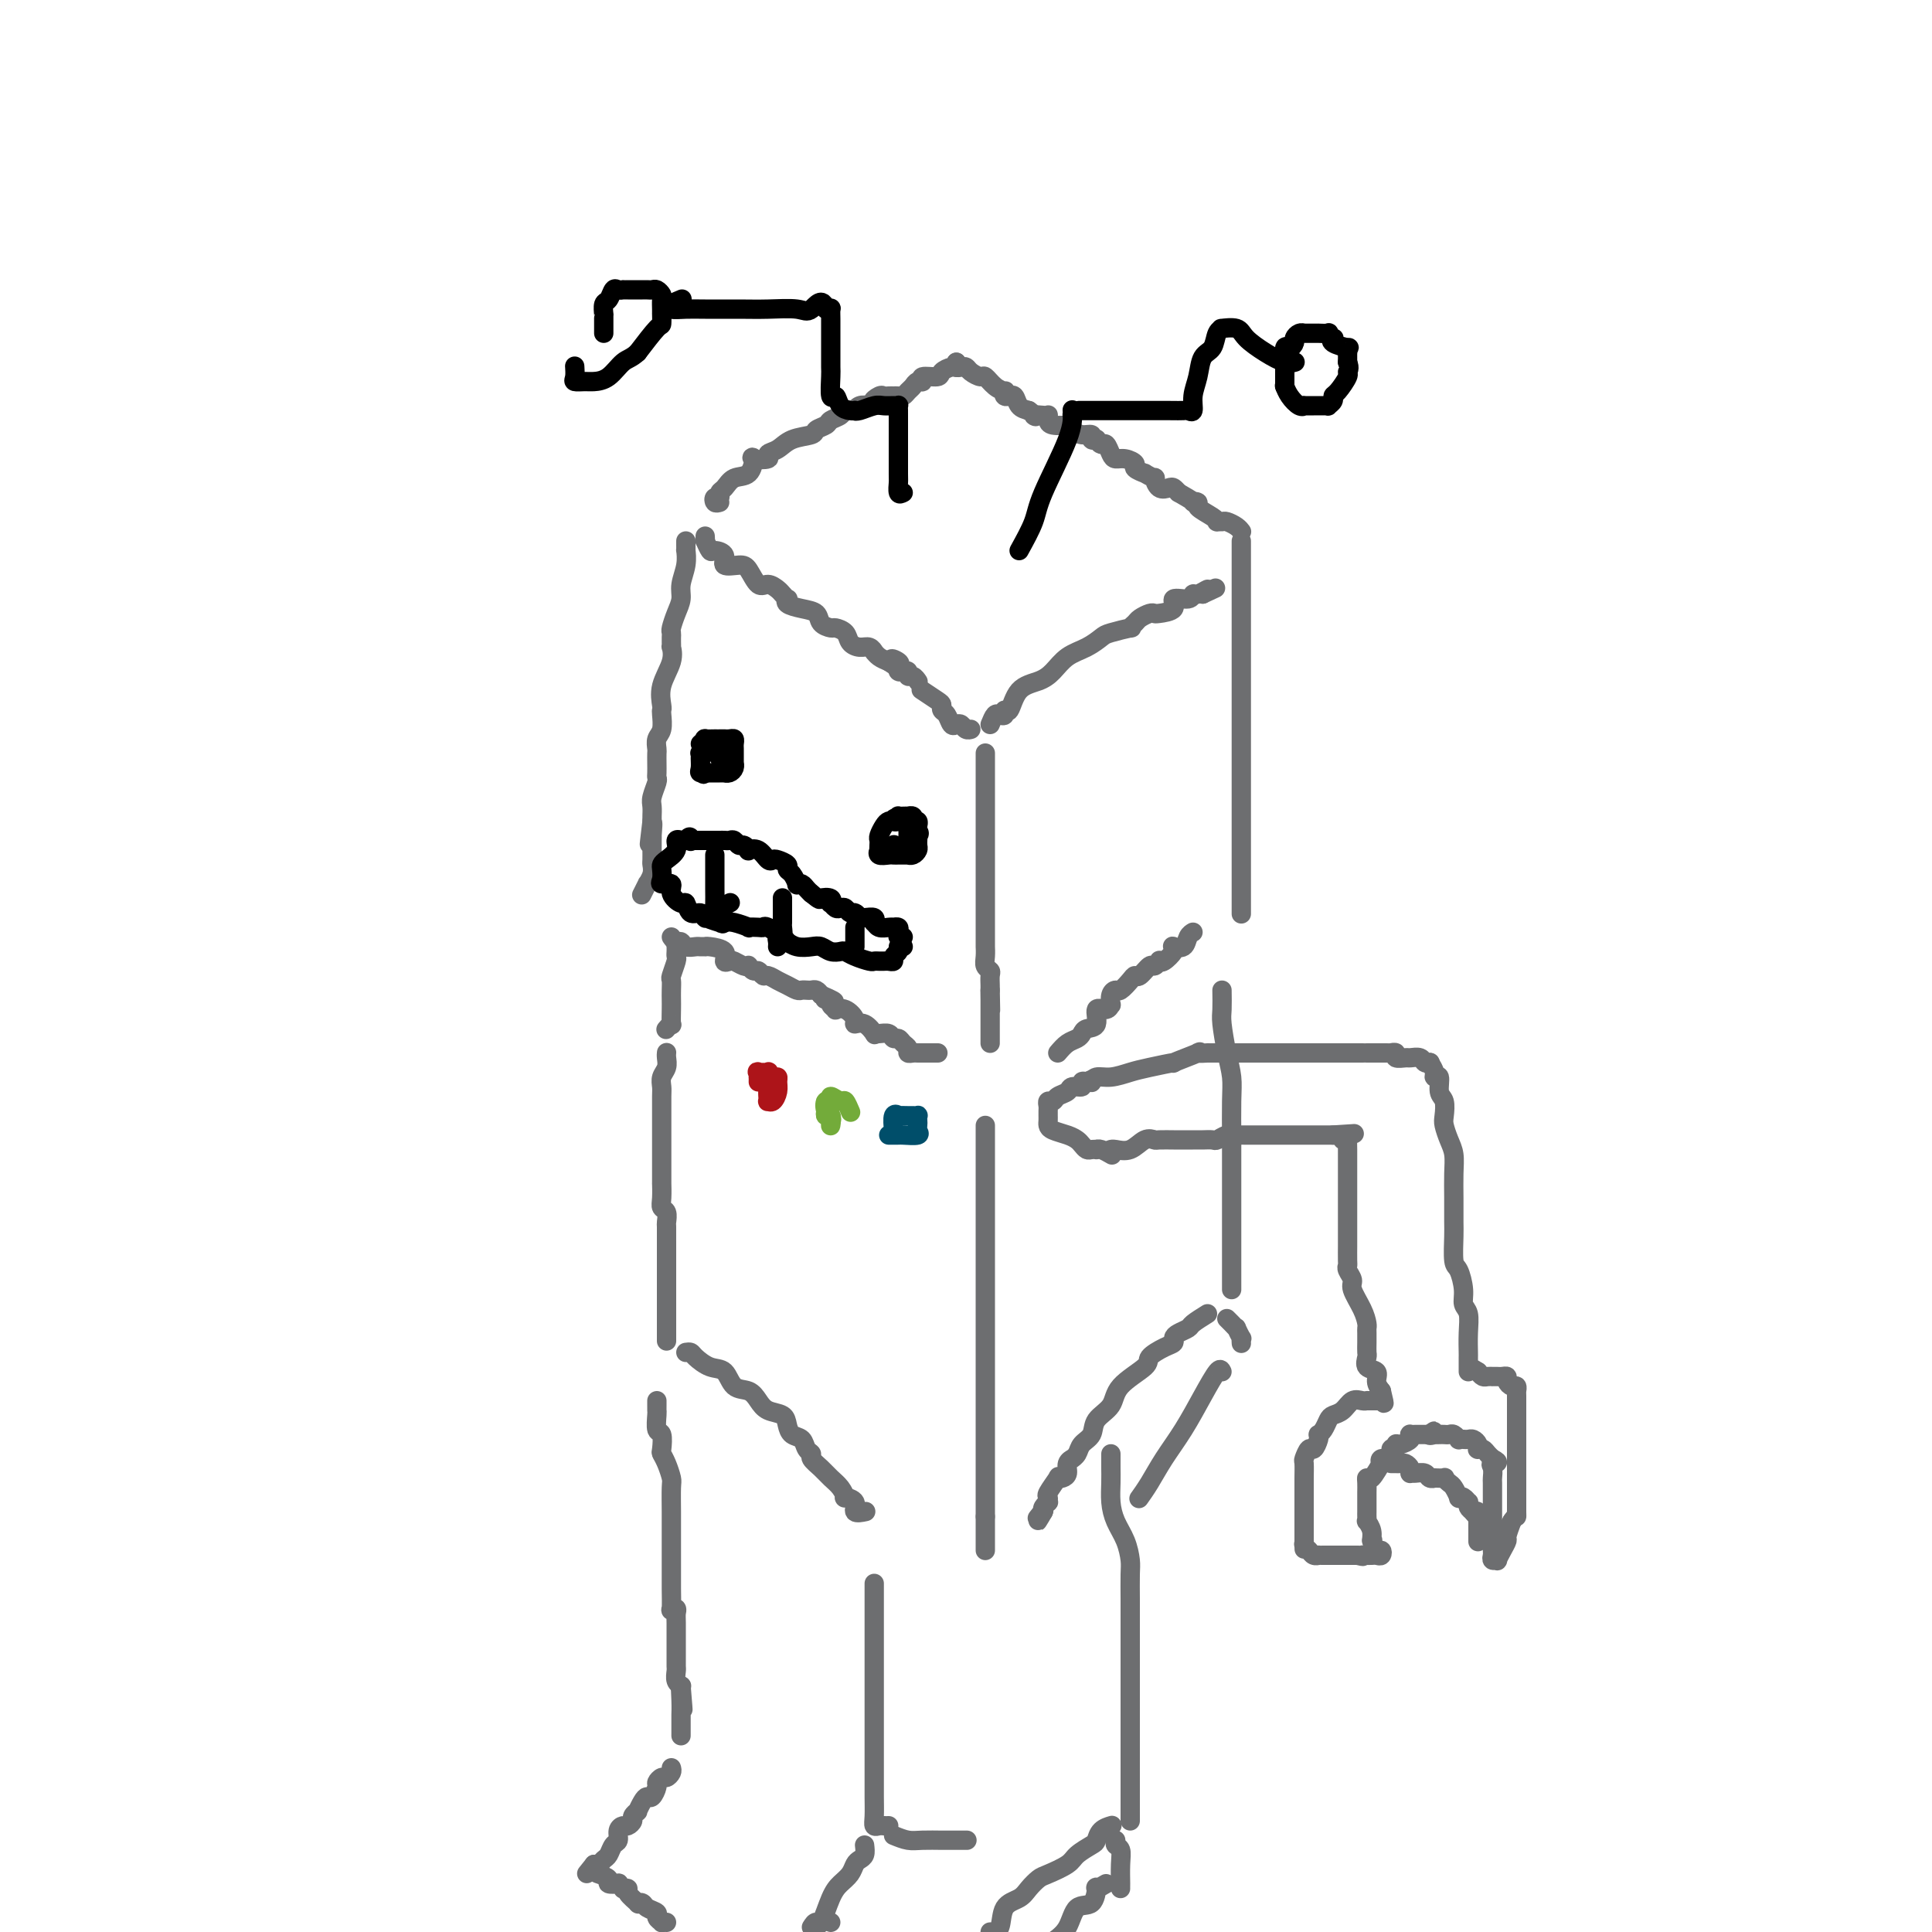<svg viewBox='0 0 400 400' version='1.1' xmlns='http://www.w3.org/2000/svg' xmlns:xlink='http://www.w3.org/1999/xlink'><g fill='none' stroke='#6D6E70' stroke-width='4' stroke-linecap='round' stroke-linejoin='round'><path d='M149,104c-0.391,0.120 -0.782,0.241 -1,0c-0.218,-0.241 -0.264,-0.842 0,-1c0.264,-0.158 0.837,0.129 1,0c0.163,-0.129 -0.085,-0.673 0,-1c0.085,-0.327 0.503,-0.438 1,-1c0.497,-0.562 1.073,-1.575 2,-2c0.927,-0.425 2.205,-0.261 3,-1c0.795,-0.739 1.108,-2.382 1,-3c-0.108,-0.618 -0.638,-0.211 0,0c0.638,0.211 2.445,0.225 3,0c0.555,-0.225 -0.140,-0.690 0,-1c0.140,-0.310 1.116,-0.464 2,-1c0.884,-0.536 1.675,-1.453 3,-2c1.325,-0.547 3.185,-0.724 4,-1c0.815,-0.276 0.584,-0.652 1,-1c0.416,-0.348 1.478,-0.668 2,-1c0.522,-0.332 0.503,-0.676 1,-1c0.497,-0.324 1.508,-0.626 2,-1c0.492,-0.374 0.463,-0.818 1,-1c0.537,-0.182 1.639,-0.100 2,0c0.361,0.100 -0.018,0.219 0,0c0.018,-0.219 0.434,-0.777 1,-1c0.566,-0.223 1.283,-0.112 2,0'/><path d='M180,84c3.892,-1.868 1.621,-1.036 1,-1c-0.621,0.036 0.407,-0.722 1,-1c0.593,-0.278 0.750,-0.075 1,0c0.250,0.075 0.592,0.021 1,0c0.408,-0.021 0.883,-0.009 1,0c0.117,0.009 -0.123,0.014 0,0c0.123,-0.014 0.610,-0.046 1,0c0.390,0.046 0.683,0.171 1,0c0.317,-0.171 0.656,-0.638 1,-1c0.344,-0.362 0.691,-0.618 1,-1c0.309,-0.382 0.578,-0.890 1,-1c0.422,-0.110 0.995,0.177 1,0c0.005,-0.177 -0.559,-0.817 0,-1c0.559,-0.183 2.241,0.091 3,0c0.759,-0.091 0.596,-0.546 1,-1c0.404,-0.454 1.376,-0.905 2,-1c0.624,-0.095 0.899,0.167 1,0c0.101,-0.167 0.029,-0.762 0,-1c-0.029,-0.238 -0.014,-0.119 0,0'/><path d='M198,75c-0.087,0.417 -0.174,0.834 0,1c0.174,0.166 0.609,0.081 1,0c0.391,-0.081 0.737,-0.159 1,0c0.263,0.159 0.442,0.554 1,1c0.558,0.446 1.495,0.941 2,1c0.505,0.059 0.579,-0.320 1,0c0.421,0.320 1.189,1.340 2,2c0.811,0.660 1.667,0.962 2,1c0.333,0.038 0.145,-0.188 0,0c-0.145,0.188 -0.247,0.789 0,1c0.247,0.211 0.842,0.032 1,0c0.158,-0.032 -0.123,0.084 0,0c0.123,-0.084 0.648,-0.369 1,0c0.352,0.369 0.529,1.391 1,2c0.471,0.609 1.235,0.804 2,1'/><path d='M213,85c2.442,1.774 1.046,1.210 1,1c-0.046,-0.210 1.256,-0.067 2,0c0.744,0.067 0.929,0.057 1,0c0.071,-0.057 0.029,-0.159 0,0c-0.029,0.159 -0.044,0.581 0,1c0.044,0.419 0.147,0.834 1,1c0.853,0.166 2.457,0.082 3,0c0.543,-0.082 0.025,-0.162 0,0c-0.025,0.162 0.442,0.565 1,1c0.558,0.435 1.206,0.900 2,1c0.794,0.100 1.732,-0.165 2,0c0.268,0.165 -0.136,0.760 0,1c0.136,0.240 0.810,0.123 1,0c0.190,-0.123 -0.104,-0.253 0,0c0.104,0.253 0.608,0.890 1,1c0.392,0.110 0.674,-0.307 1,0c0.326,0.307 0.698,1.339 1,2c0.302,0.661 0.534,0.952 1,1c0.466,0.048 1.166,-0.146 2,0c0.834,0.146 1.800,0.632 2,1c0.200,0.368 -0.367,0.618 0,1c0.367,0.382 1.670,0.894 2,1c0.330,0.106 -0.311,-0.196 0,0c0.311,0.196 1.575,0.889 2,1c0.425,0.111 0.012,-0.360 0,0c-0.012,0.360 0.378,1.550 1,2c0.622,0.450 1.475,0.160 2,0c0.525,-0.160 0.721,-0.188 1,0c0.279,0.188 0.639,0.594 1,1'/><path d='M244,102c5.403,3.092 3.409,2.321 3,2c-0.409,-0.321 0.765,-0.191 1,0c0.235,0.191 -0.470,0.444 0,1c0.470,0.556 2.114,1.416 3,2c0.886,0.584 1.015,0.891 1,1c-0.015,0.109 -0.172,0.019 0,0c0.172,-0.019 0.673,0.033 1,0c0.327,-0.033 0.480,-0.153 1,0c0.520,0.153 1.407,0.577 2,1c0.593,0.423 0.890,0.845 1,1c0.110,0.155 0.031,0.044 0,0c-0.031,-0.044 -0.016,-0.022 0,0'/><path d='M146,111c0.027,0.484 0.054,0.969 0,1c-0.054,0.031 -0.189,-0.390 0,0c0.189,0.390 0.701,1.593 1,2c0.299,0.407 0.383,0.019 1,0c0.617,-0.019 1.765,0.332 2,1c0.235,0.668 -0.443,1.653 0,2c0.443,0.347 2.006,0.058 3,0c0.994,-0.058 1.418,0.117 2,1c0.582,0.883 1.322,2.475 2,3c0.678,0.525 1.292,-0.018 2,0c0.708,0.018 1.508,0.596 2,1c0.492,0.404 0.676,0.633 1,1c0.324,0.367 0.787,0.871 1,1c0.213,0.129 0.174,-0.117 0,0c-0.174,0.117 -0.485,0.595 0,1c0.485,0.405 1.764,0.735 3,1c1.236,0.265 2.429,0.465 3,1c0.571,0.535 0.519,1.404 1,2c0.481,0.596 1.494,0.920 2,1c0.506,0.080 0.506,-0.085 1,0c0.494,0.085 1.481,0.419 2,1c0.519,0.581 0.569,1.409 1,2c0.431,0.591 1.242,0.946 2,1c0.758,0.054 1.463,-0.193 2,0c0.537,0.193 0.907,0.825 1,1c0.093,0.175 -0.090,-0.107 0,0c0.090,0.107 0.454,0.602 1,1c0.546,0.398 1.273,0.699 2,1'/><path d='M184,137c6.045,4.034 2.158,1.120 1,0c-1.158,-1.120 0.412,-0.445 1,0c0.588,0.445 0.195,0.659 0,1c-0.195,0.341 -0.193,0.808 0,1c0.193,0.192 0.577,0.108 1,0c0.423,-0.108 0.884,-0.239 1,0c0.116,0.239 -0.113,0.848 0,1c0.113,0.152 0.569,-0.151 1,0c0.431,0.151 0.837,0.758 1,1c0.163,0.242 0.081,0.121 0,0'/><path d='M191,143c0.006,0.004 0.012,0.008 0,0c-0.012,-0.008 -0.041,-0.027 0,0c0.041,0.027 0.154,0.102 0,0c-0.154,-0.102 -0.574,-0.379 0,0c0.574,0.379 2.143,1.416 3,2c0.857,0.584 1.003,0.717 1,1c-0.003,0.283 -0.155,0.716 0,1c0.155,0.284 0.619,0.420 1,1c0.381,0.580 0.680,1.606 1,2c0.320,0.394 0.660,0.158 1,0c0.340,-0.158 0.679,-0.239 1,0c0.321,0.239 0.622,0.796 1,1c0.378,0.204 0.833,0.055 1,0c0.167,-0.055 0.048,-0.016 0,0c-0.048,0.016 -0.024,0.008 0,0'/><path d='M205,150c0.341,-0.835 0.683,-1.670 1,-2c0.317,-0.330 0.611,-0.154 1,0c0.389,0.154 0.873,0.288 1,0c0.127,-0.288 -0.104,-0.996 0,-1c0.104,-0.004 0.544,0.697 1,0c0.456,-0.697 0.929,-2.791 2,-4c1.071,-1.209 2.738,-1.532 4,-2c1.262,-0.468 2.117,-1.081 3,-2c0.883,-0.919 1.793,-2.145 3,-3c1.207,-0.855 2.711,-1.339 4,-2c1.289,-0.661 2.363,-1.501 3,-2c0.637,-0.499 0.838,-0.658 2,-1c1.162,-0.342 3.285,-0.866 4,-1c0.715,-0.134 0.024,0.122 0,0c-0.024,-0.122 0.621,-0.621 1,-1c0.379,-0.379 0.492,-0.639 1,-1c0.508,-0.361 1.412,-0.822 2,-1c0.588,-0.178 0.862,-0.071 1,0c0.138,0.071 0.142,0.106 1,0c0.858,-0.106 2.571,-0.353 3,-1c0.429,-0.647 -0.427,-1.694 0,-2c0.427,-0.306 2.137,0.131 3,0c0.863,-0.131 0.881,-0.829 1,-1c0.119,-0.171 0.340,0.185 1,0c0.660,-0.185 1.760,-0.910 2,-1c0.240,-0.090 -0.380,0.455 -1,1'/><path d='M249,123c4.667,-2.167 2.333,-1.083 0,0'/><path d='M204,156c0.000,0.025 0.000,0.050 0,0c-0.000,-0.050 -0.000,-0.177 0,0c0.000,0.177 0.000,0.656 0,1c-0.000,0.344 -0.000,0.554 0,1c0.000,0.446 0.000,1.129 0,2c-0.000,0.871 -0.000,1.932 0,3c0.000,1.068 0.000,2.144 0,3c-0.000,0.856 -0.000,1.491 0,2c0.000,0.509 0.000,0.892 0,2c-0.000,1.108 -0.000,2.940 0,4c0.000,1.060 0.000,1.348 0,2c-0.000,0.652 -0.000,1.669 0,3c0.000,1.331 0.000,2.976 0,4c-0.000,1.024 -0.000,1.427 0,2c0.000,0.573 0.000,1.315 0,2c-0.000,0.685 -0.000,1.313 0,2c0.000,0.687 0.000,1.432 0,2c-0.000,0.568 -0.000,0.960 0,1c0.000,0.040 0.000,-0.271 0,0c-0.000,0.271 -0.001,1.123 0,2c0.001,0.877 0.004,1.779 0,2c-0.004,0.221 -0.015,-0.240 0,0c0.015,0.240 0.057,1.181 0,2c-0.057,0.819 -0.211,1.515 0,2c0.211,0.485 0.789,0.757 1,1c0.211,0.243 0.057,0.457 0,1c-0.057,0.543 -0.015,1.415 0,2c0.015,0.585 0.004,0.881 0,1c-0.004,0.119 -0.002,0.059 0,0'/><path d='M205,205c0.155,7.759 0.041,2.655 0,1c-0.041,-1.655 -0.011,0.138 0,1c0.011,0.862 0.003,0.793 0,1c-0.003,0.207 -0.001,0.689 0,1c0.001,0.311 0.000,0.451 0,1c-0.000,0.549 -0.000,1.506 0,2c0.000,0.494 0.000,0.524 0,1c-0.000,0.476 -0.000,1.397 0,2c0.000,0.603 0.000,0.886 0,1c-0.000,0.114 -0.000,0.057 0,0'/><path d='M219,218c0.646,-0.755 1.291,-1.509 2,-2c0.709,-0.491 1.480,-0.717 2,-1c0.520,-0.283 0.787,-0.621 1,-1c0.213,-0.379 0.372,-0.799 1,-1c0.628,-0.201 1.724,-0.182 2,-1c0.276,-0.818 -0.267,-2.474 0,-3c0.267,-0.526 1.343,0.079 2,0c0.657,-0.079 0.896,-0.843 1,-1c0.104,-0.157 0.073,0.291 0,0c-0.073,-0.291 -0.188,-1.322 0,-2c0.188,-0.678 0.679,-1.003 1,-1c0.321,0.003 0.471,0.333 1,0c0.529,-0.333 1.437,-1.328 2,-2c0.563,-0.672 0.782,-1.021 1,-1c0.218,0.021 0.436,0.412 1,0c0.564,-0.412 1.473,-1.625 2,-2c0.527,-0.375 0.670,0.089 1,0c0.330,-0.089 0.845,-0.731 1,-1c0.155,-0.269 -0.051,-0.163 0,0c0.051,0.163 0.360,0.385 1,0c0.640,-0.385 1.610,-1.378 2,-2c0.390,-0.622 0.199,-0.874 0,-1c-0.199,-0.126 -0.407,-0.125 0,0c0.407,0.125 1.429,0.374 2,0c0.571,-0.374 0.692,-1.370 1,-2c0.308,-0.630 0.802,-0.894 1,-1c0.198,-0.106 0.099,-0.053 0,0'/><path d='M257,112c0.000,-0.048 0.000,-0.096 0,1c0.000,1.096 0.000,3.337 0,5c0.000,1.663 0.000,2.749 0,4c0.000,1.251 0.000,2.666 0,4c0.000,1.334 0.000,2.587 0,4c0.000,1.413 0.000,2.985 0,4c0.000,1.015 0.000,1.472 0,2c0.000,0.528 0.000,1.128 0,2c0.000,0.872 0.000,2.016 0,3c0.000,0.984 0.000,1.808 0,3c0.000,1.192 0.000,2.752 0,4c0.000,1.248 0.000,2.182 0,3c0.000,0.818 0.000,1.518 0,3c0.000,1.482 0.000,3.747 0,5c0.000,1.253 0.000,1.496 0,2c0.000,0.504 0.000,1.271 0,2c0.000,0.729 0.000,1.421 0,2c0.000,0.579 0.000,1.046 0,2c0.000,0.954 0.000,2.394 0,3c0.000,0.606 0.000,0.376 0,1c0.000,0.624 0.000,2.101 0,3c0.000,0.899 0.000,1.220 0,2c0.000,0.780 0.000,2.020 0,3c0.000,0.980 0.000,1.699 0,3c0.000,1.301 0.000,3.184 0,4c0.000,0.816 0.000,0.566 0,1c0.000,0.434 0.000,1.553 0,2c0.000,0.447 0.000,0.224 0,0'/><path d='M142,112c-0.002,0.292 -0.005,0.585 0,1c0.005,0.415 0.016,0.954 0,1c-0.016,0.046 -0.060,-0.400 0,0c0.060,0.400 0.222,1.645 0,3c-0.222,1.355 -0.830,2.821 -1,4c-0.170,1.179 0.098,2.070 0,3c-0.098,0.930 -0.562,1.898 -1,3c-0.438,1.102 -0.849,2.338 -1,3c-0.151,0.662 -0.041,0.750 0,1c0.041,0.250 0.013,0.663 0,1c-0.013,0.337 -0.011,0.599 0,1c0.011,0.401 0.031,0.941 0,1c-0.031,0.059 -0.113,-0.363 0,0c0.113,0.363 0.422,1.510 0,3c-0.422,1.490 -1.576,3.323 -2,5c-0.424,1.677 -0.117,3.197 0,4c0.117,0.803 0.046,0.887 0,1c-0.046,0.113 -0.065,0.253 0,1c0.065,0.747 0.213,2.101 0,3c-0.213,0.899 -0.789,1.344 -1,2c-0.211,0.656 -0.057,1.524 0,2c0.057,0.476 0.016,0.559 0,1c-0.016,0.441 -0.008,1.238 0,2c0.008,0.762 0.016,1.488 0,2c-0.016,0.512 -0.057,0.809 0,1c0.057,0.191 0.211,0.275 0,1c-0.211,0.725 -0.789,2.089 -1,3c-0.211,0.911 -0.057,1.368 0,2c0.057,0.632 0.015,1.439 0,2c-0.015,0.561 -0.004,0.874 0,1c0.004,0.126 0.002,0.063 0,0'/><path d='M135,170c-1.083,9.073 -0.290,2.756 0,1c0.290,-1.756 0.078,1.049 0,2c-0.078,0.951 -0.021,0.049 0,0c0.021,-0.049 0.006,0.756 0,1c-0.006,0.244 -0.001,-0.071 0,0c0.001,0.071 0.000,0.529 0,1c-0.000,0.471 0.001,0.955 0,1c-0.001,0.045 -0.004,-0.348 0,0c0.004,0.348 0.016,1.436 0,2c-0.016,0.564 -0.061,0.603 0,1c0.061,0.397 0.226,1.150 0,2c-0.226,0.850 -0.844,1.795 -1,2c-0.156,0.205 0.150,-0.329 0,0c-0.150,0.329 -0.757,1.523 -1,2c-0.243,0.477 -0.121,0.239 0,0'/><path d='M139,194c0.325,0.453 0.650,0.906 1,1c0.350,0.094 0.724,-0.171 1,0c0.276,0.171 0.452,0.778 1,1c0.548,0.222 1.468,0.059 2,0c0.532,-0.059 0.676,-0.014 1,0c0.324,0.014 0.828,-0.003 1,0c0.172,0.003 0.011,0.025 0,0c-0.011,-0.025 0.129,-0.099 1,0c0.871,0.099 2.475,0.370 3,1c0.525,0.630 -0.027,1.619 0,2c0.027,0.381 0.633,0.154 1,0c0.367,-0.154 0.494,-0.233 1,0c0.506,0.233 1.392,0.779 2,1c0.608,0.221 0.937,0.116 1,0c0.063,-0.116 -0.138,-0.242 0,0c0.138,0.242 0.617,0.852 1,1c0.383,0.148 0.669,-0.168 1,0c0.331,0.168 0.708,0.819 1,1c0.292,0.181 0.498,-0.109 1,0c0.502,0.109 1.300,0.618 2,1c0.700,0.382 1.301,0.639 2,1c0.699,0.361 1.497,0.828 2,1c0.503,0.172 0.712,0.049 1,0c0.288,-0.049 0.654,-0.023 1,0c0.346,0.023 0.670,0.045 1,0c0.330,-0.045 0.666,-0.156 1,0c0.334,0.156 0.667,0.578 1,1'/><path d='M170,206c4.957,2.095 1.849,1.332 1,1c-0.849,-0.332 0.563,-0.234 1,0c0.437,0.234 -0.099,0.605 0,1c0.099,0.395 0.834,0.814 1,1c0.166,0.186 -0.237,0.139 0,0c0.237,-0.139 1.115,-0.369 2,0c0.885,0.369 1.778,1.339 2,2c0.222,0.661 -0.226,1.015 0,1c0.226,-0.015 1.125,-0.397 2,0c0.875,0.397 1.726,1.575 2,2c0.274,0.425 -0.029,0.099 0,0c0.029,-0.099 0.389,0.029 1,0c0.611,-0.029 1.474,-0.215 2,0c0.526,0.215 0.714,0.832 1,1c0.286,0.168 0.668,-0.113 1,0c0.332,0.113 0.613,0.619 1,1c0.387,0.381 0.878,0.638 1,1c0.122,0.362 -0.125,0.829 0,1c0.125,0.171 0.624,0.046 1,0c0.376,-0.046 0.630,-0.012 1,0c0.370,0.012 0.856,0.003 1,0c0.144,-0.003 -0.052,-0.001 0,0c0.052,0.001 0.354,0.000 1,0c0.646,-0.000 1.635,-0.000 2,0c0.365,0.000 0.104,0.000 0,0c-0.104,-0.000 -0.052,-0.000 0,0'/></g>
<g fill='none' stroke='#000000' stroke-width='4' stroke-linecap='round' stroke-linejoin='round'><path d='M211,114c1.185,-2.149 2.370,-4.298 3,-6c0.630,-1.702 0.705,-2.957 2,-6c1.295,-3.043 3.811,-7.873 5,-11c1.189,-3.127 1.051,-4.549 1,-5c-0.051,-0.451 -0.014,0.071 0,0c0.014,-0.071 0.004,-0.735 0,-1c-0.004,-0.265 -0.002,-0.133 0,0'/><path d='M224,85c-0.540,0.000 -1.080,0.000 0,0c1.080,-0.000 3.781,-0.001 6,0c2.219,0.001 3.958,0.002 6,0c2.042,-0.002 4.389,-0.009 6,0c1.611,0.009 2.488,0.033 3,0c0.512,-0.033 0.661,-0.124 1,0c0.339,0.124 0.868,0.463 1,0c0.132,-0.463 -0.134,-1.728 0,-3c0.134,-1.272 0.667,-2.551 1,-4c0.333,-1.449 0.465,-3.067 1,-4c0.535,-0.933 1.474,-1.179 2,-2c0.526,-0.821 0.639,-2.215 1,-3c0.361,-0.785 0.970,-0.961 1,-1c0.030,-0.039 -0.519,0.060 0,0c0.519,-0.060 2.104,-0.279 3,0c0.896,0.279 1.102,1.055 2,2c0.898,0.945 2.488,2.057 4,3c1.512,0.943 2.945,1.715 4,2c1.055,0.285 1.730,0.081 2,0c0.270,-0.081 0.135,-0.041 0,0'/><path d='M187,102c-0.423,0.223 -0.845,0.446 -1,0c-0.155,-0.446 -0.041,-1.559 0,-2c0.041,-0.441 0.011,-0.208 0,-2c-0.011,-1.792 -0.003,-5.608 0,-8c0.003,-2.392 0.001,-3.359 0,-4c-0.001,-0.641 -0.002,-0.956 0,-1c0.002,-0.044 0.008,0.185 0,0c-0.008,-0.185 -0.031,-0.783 0,-1c0.031,-0.217 0.117,-0.054 0,0c-0.117,0.054 -0.438,0.001 -1,0c-0.562,-0.001 -1.365,0.052 -2,0c-0.635,-0.052 -1.100,-0.210 -2,0c-0.900,0.210 -2.234,0.787 -3,1c-0.766,0.213 -0.965,0.063 -1,0c-0.035,-0.063 0.092,-0.037 0,0c-0.092,0.037 -0.403,0.087 -1,0c-0.597,-0.087 -1.481,-0.311 -2,-1c-0.519,-0.689 -0.675,-1.842 -1,-2c-0.325,-0.158 -0.819,0.680 -1,0c-0.181,-0.680 -0.048,-2.878 0,-4c0.048,-1.122 0.013,-1.170 0,-2c-0.013,-0.830 -0.003,-2.443 0,-4c0.003,-1.557 -0.002,-3.058 0,-4c0.002,-0.942 0.011,-1.325 0,-2c-0.011,-0.675 -0.041,-1.643 0,-2c0.041,-0.357 0.155,-0.102 0,0c-0.155,0.102 -0.577,0.051 -1,0'/><path d='M171,64c-0.731,-2.785 -2.057,-0.746 -3,0c-0.943,0.746 -1.501,0.200 -3,0c-1.499,-0.200 -3.939,-0.053 -6,0c-2.061,0.053 -3.741,0.011 -6,0c-2.259,-0.011 -5.095,0.007 -7,0c-1.905,-0.007 -2.878,-0.041 -4,0c-1.122,0.041 -2.394,0.155 -3,0c-0.606,-0.155 -0.548,-0.580 0,-1c0.548,-0.420 1.585,-0.834 2,-1c0.415,-0.166 0.207,-0.083 0,0'/><path d='M266,80c0.000,-0.868 0.000,-1.736 0,-2c-0.000,-0.264 -0.001,0.075 0,0c0.001,-0.075 0.003,-0.566 0,-1c-0.003,-0.434 -0.011,-0.813 0,-1c0.011,-0.187 0.041,-0.182 0,-1c-0.041,-0.818 -0.152,-2.457 0,-3c0.152,-0.543 0.566,0.012 1,0c0.434,-0.012 0.887,-0.592 1,-1c0.113,-0.408 -0.114,-0.645 0,-1c0.114,-0.355 0.568,-0.827 1,-1c0.432,-0.173 0.842,-0.046 1,0c0.158,0.046 0.065,0.012 0,0c-0.065,-0.012 -0.101,-0.003 0,0c0.101,0.003 0.338,-0.000 1,0c0.662,0.000 1.750,0.004 2,0c0.250,-0.004 -0.339,-0.016 0,0c0.339,0.016 1.604,0.059 2,0c0.396,-0.059 -0.079,-0.222 0,0c0.079,0.222 0.711,0.829 1,1c0.289,0.171 0.235,-0.094 0,0c-0.235,0.094 -0.651,0.545 0,1c0.651,0.455 2.371,0.912 3,1c0.629,0.088 0.169,-0.193 0,0c-0.169,0.193 -0.045,0.860 0,1c0.045,0.140 0.013,-0.246 0,0c-0.013,0.246 -0.006,1.123 0,2'/><path d='M279,75c0.591,1.366 0.068,1.780 0,2c-0.068,0.220 0.317,0.245 0,1c-0.317,0.755 -1.338,2.241 -2,3c-0.662,0.759 -0.965,0.792 -1,1c-0.035,0.208 0.197,0.592 0,1c-0.197,0.408 -0.825,0.841 -1,1c-0.175,0.159 0.103,0.043 0,0c-0.103,-0.043 -0.587,-0.012 -1,0c-0.413,0.012 -0.754,0.005 -1,0c-0.246,-0.005 -0.398,-0.007 -1,0c-0.602,0.007 -1.653,0.023 -2,0c-0.347,-0.023 0.012,-0.083 0,0c-0.012,0.083 -0.395,0.311 -1,0c-0.605,-0.311 -1.432,-1.161 -2,-2c-0.568,-0.839 -0.877,-1.668 -1,-2c-0.123,-0.332 -0.062,-0.166 0,0'/><path d='M125,69c-0.000,-0.409 -0.000,-0.818 0,-1c0.000,-0.182 0.000,-0.138 0,0c-0.000,0.138 -0.001,0.370 0,0c0.001,-0.370 0.003,-1.341 0,-2c-0.003,-0.659 -0.012,-1.007 0,-1c0.012,0.007 0.044,0.370 0,0c-0.044,-0.370 -0.166,-1.472 0,-2c0.166,-0.528 0.618,-0.481 1,-1c0.382,-0.519 0.693,-1.603 1,-2c0.307,-0.397 0.611,-0.106 1,0c0.389,0.106 0.864,0.029 1,0c0.136,-0.029 -0.066,-0.008 0,0c0.066,0.008 0.399,0.002 1,0c0.601,-0.002 1.470,-0.002 2,0c0.530,0.002 0.720,0.004 1,0c0.280,-0.004 0.649,-0.013 1,0c0.351,0.013 0.682,0.050 1,0c0.318,-0.050 0.621,-0.186 1,0c0.379,0.186 0.834,0.695 1,1c0.166,0.305 0.045,0.405 0,1c-0.045,0.595 -0.012,1.684 0,2c0.012,0.316 0.002,-0.139 0,0c-0.002,0.139 0.002,0.874 0,1c-0.002,0.126 -0.011,-0.358 0,0c0.011,0.358 0.041,1.558 0,2c-0.041,0.442 -0.155,0.126 -1,1c-0.845,0.874 -2.423,2.937 -4,5'/><path d='M132,73c-1.313,1.216 -2.097,1.254 -3,2c-0.903,0.746 -1.927,2.198 -3,3c-1.073,0.802 -2.197,0.954 -3,1c-0.803,0.046 -1.287,-0.012 -2,0c-0.713,0.012 -1.655,0.096 -2,0c-0.345,-0.096 -0.093,-0.372 0,-1c0.093,-0.628 0.027,-1.608 0,-2c-0.027,-0.392 -0.013,-0.196 0,0'/><path d='M144,174c0.303,-0.000 0.606,-0.000 1,0c0.394,0.000 0.879,0.000 1,0c0.121,-0.000 -0.122,-0.000 0,0c0.122,0.000 0.610,0.000 1,0c0.390,-0.000 0.682,-0.001 1,0c0.318,0.001 0.663,0.004 1,0c0.337,-0.004 0.667,-0.016 1,0c0.333,0.016 0.668,0.061 1,0c0.332,-0.061 0.662,-0.226 1,0c0.338,0.226 0.685,0.843 1,1c0.315,0.157 0.599,-0.147 1,0c0.401,0.147 0.920,0.743 1,1c0.080,0.257 -0.278,0.173 0,0c0.278,-0.173 1.193,-0.436 2,0c0.807,0.436 1.508,1.570 2,2c0.492,0.430 0.776,0.155 1,0c0.224,-0.155 0.390,-0.192 1,0c0.610,0.192 1.665,0.612 2,1c0.335,0.388 -0.051,0.744 0,1c0.051,0.256 0.538,0.411 1,1c0.462,0.589 0.897,1.611 1,2c0.103,0.389 -0.127,0.146 0,0c0.127,-0.146 0.611,-0.193 1,0c0.389,0.193 0.683,0.627 1,1c0.317,0.373 0.659,0.687 1,1'/><path d='M168,185c2.034,1.636 1.620,1.227 2,1c0.380,-0.227 1.555,-0.271 2,0c0.445,0.271 0.161,0.856 0,1c-0.161,0.144 -0.198,-0.154 0,0c0.198,0.154 0.630,0.758 1,1c0.370,0.242 0.677,0.121 1,0c0.323,-0.121 0.660,-0.243 1,0c0.340,0.243 0.681,0.850 1,1c0.319,0.150 0.615,-0.157 1,0c0.385,0.157 0.860,0.778 1,1c0.140,0.222 -0.054,0.044 0,0c0.054,-0.044 0.356,0.044 1,0c0.644,-0.044 1.629,-0.222 2,0c0.371,0.222 0.128,0.844 0,1c-0.128,0.156 -0.140,-0.154 0,0c0.140,0.154 0.434,0.773 1,1c0.566,0.227 1.406,0.064 2,0c0.594,-0.064 0.943,-0.027 1,0c0.057,0.027 -0.177,0.046 0,0c0.177,-0.046 0.766,-0.156 1,0c0.234,0.156 0.114,0.578 0,1c-0.114,0.422 -0.223,0.844 0,1c0.223,0.156 0.778,0.044 1,0c0.222,-0.044 0.111,-0.022 0,0'/><path d='M187,196c-0.455,-0.091 -0.909,-0.182 -1,0c-0.091,0.182 0.183,0.637 0,1c-0.183,0.363 -0.822,0.633 -1,1c-0.178,0.367 0.107,0.830 0,1c-0.107,0.170 -0.604,0.046 -1,0c-0.396,-0.046 -0.690,-0.015 -1,0c-0.310,0.015 -0.636,0.014 -1,0c-0.364,-0.014 -0.765,-0.043 -1,0c-0.235,0.043 -0.303,0.156 -1,0c-0.697,-0.156 -2.021,-0.581 -3,-1c-0.979,-0.419 -1.612,-0.830 -2,-1c-0.388,-0.170 -0.530,-0.097 -1,0c-0.470,0.097 -1.268,0.218 -2,0c-0.732,-0.218 -1.397,-0.776 -2,-1c-0.603,-0.224 -1.143,-0.114 -2,0c-0.857,0.114 -2.030,0.233 -3,0c-0.970,-0.233 -1.738,-0.819 -2,-1c-0.262,-0.181 -0.019,0.043 0,0c0.019,-0.043 -0.185,-0.351 -1,-1c-0.815,-0.649 -2.240,-1.637 -3,-2c-0.760,-0.363 -0.854,-0.101 -1,0c-0.146,0.101 -0.343,0.041 -1,0c-0.657,-0.041 -1.774,-0.063 -2,0c-0.226,0.063 0.439,0.209 0,0c-0.439,-0.209 -1.983,-0.774 -3,-1c-1.017,-0.226 -1.509,-0.113 -2,0'/><path d='M150,191c-5.190,-1.254 -2.165,-0.388 -1,0c1.165,0.388 0.470,0.300 0,0c-0.470,-0.300 -0.714,-0.811 -1,-1c-0.286,-0.189 -0.615,-0.055 -1,0c-0.385,0.055 -0.828,0.031 -1,0c-0.172,-0.031 -0.074,-0.069 0,0c0.074,0.069 0.123,0.244 0,0c-0.123,-0.244 -0.419,-0.908 -1,-1c-0.581,-0.092 -1.446,0.388 -2,0c-0.554,-0.388 -0.797,-1.645 -1,-2c-0.203,-0.355 -0.366,0.190 -1,0c-0.634,-0.190 -1.739,-1.115 -2,-2c-0.261,-0.885 0.322,-1.729 0,-2c-0.322,-0.271 -1.549,0.030 -2,0c-0.451,-0.030 -0.127,-0.392 0,-1c0.127,-0.608 0.057,-1.463 0,-2c-0.057,-0.537 -0.102,-0.757 0,-1c0.102,-0.243 0.352,-0.510 1,-1c0.648,-0.490 1.693,-1.203 2,-2c0.307,-0.797 -0.124,-1.678 0,-2c0.124,-0.322 0.803,-0.087 1,0c0.197,0.087 -0.086,0.025 0,0c0.086,-0.025 0.543,-0.012 1,0'/><path d='M142,174c1.000,-1.400 1.000,-0.400 1,0c0.000,0.400 0.000,0.200 0,0'/><path d='M148,177c-0.000,0.295 -0.001,0.590 0,1c0.001,0.410 0.002,0.934 0,2c-0.002,1.066 -0.007,2.674 0,4c0.007,1.326 0.027,2.369 0,3c-0.027,0.631 -0.100,0.850 0,1c0.100,0.150 0.373,0.233 1,0c0.627,-0.233 1.608,-0.781 2,-1c0.392,-0.219 0.196,-0.110 0,0'/><path d='M162,186c0.000,-0.087 0.000,-0.174 0,0c-0.000,0.174 -0.000,0.609 0,1c0.000,0.391 0.001,0.740 0,1c-0.001,0.260 -0.004,0.433 0,1c0.004,0.567 0.015,1.528 0,2c-0.015,0.472 -0.057,0.456 0,1c0.057,0.544 0.211,1.649 0,2c-0.211,0.351 -0.789,-0.050 -1,0c-0.211,0.050 -0.057,0.552 0,1c0.057,0.448 0.016,0.842 0,1c-0.016,0.158 -0.008,0.079 0,0'/><path d='M177,192c0.000,0.332 0.000,0.663 0,1c0.000,0.337 0.000,0.678 0,1c0.000,0.322 0.000,0.625 0,1c0.000,0.375 0.000,0.821 0,1c-0.000,0.179 0.000,0.089 0,0'/><path d='M145,154c0.475,-0.423 0.949,-0.845 1,-1c0.051,-0.155 -0.322,-0.041 0,0c0.322,0.041 1.339,0.011 2,0c0.661,-0.011 0.964,-0.003 1,0c0.036,0.003 -0.197,-0.000 0,0c0.197,0.000 0.823,0.003 1,0c0.177,-0.003 -0.096,-0.012 0,0c0.096,0.012 0.562,0.045 1,0c0.438,-0.045 0.850,-0.169 1,0c0.150,0.169 0.040,0.632 0,1c-0.040,0.368 -0.011,0.642 0,1c0.011,0.358 0.003,0.799 0,1c-0.003,0.201 -0.000,0.162 0,0c0.000,-0.162 -0.003,-0.446 0,0c0.003,0.446 0.011,1.622 0,2c-0.011,0.378 -0.040,-0.042 0,0c0.040,0.042 0.150,0.547 0,1c-0.150,0.453 -0.561,0.853 -1,1c-0.439,0.147 -0.905,0.039 -1,0c-0.095,-0.039 0.182,-0.011 0,0c-0.182,0.011 -0.823,0.003 -1,0c-0.177,-0.003 0.110,-0.001 0,0c-0.110,0.001 -0.617,0.000 -1,0c-0.383,-0.000 -0.642,-0.000 -1,0c-0.358,0.000 -0.817,0.000 -1,0c-0.183,-0.000 -0.092,-0.000 0,0'/><path d='M146,160c-0.867,0.610 -0.036,0.135 0,0c0.036,-0.135 -0.723,0.069 -1,0c-0.277,-0.069 -0.070,-0.410 0,-1c0.070,-0.590 0.005,-1.430 0,-2c-0.005,-0.570 0.050,-0.871 0,-1c-0.050,-0.129 -0.207,-0.087 0,0c0.207,0.087 0.776,0.220 1,0c0.224,-0.220 0.102,-0.792 0,-1c-0.102,-0.208 -0.185,-0.052 0,0c0.185,0.052 0.638,0.000 1,0c0.362,-0.000 0.633,0.052 1,0c0.367,-0.052 0.830,-0.206 1,0c0.170,0.206 0.045,0.774 0,1c-0.045,0.226 -0.012,0.112 0,0c0.012,-0.112 0.003,-0.223 0,0c-0.003,0.223 -0.001,0.778 0,1c0.001,0.222 0.000,0.111 0,0'/><path d='M186,170c0.022,-0.422 0.043,-0.845 0,-1c-0.043,-0.155 -0.151,-0.043 0,0c0.151,0.043 0.563,0.015 1,0c0.437,-0.015 0.901,-0.018 1,0c0.099,0.018 -0.166,0.057 0,0c0.166,-0.057 0.762,-0.208 1,0c0.238,0.208 0.116,0.777 0,1c-0.116,0.223 -0.227,0.101 0,0c0.227,-0.101 0.792,-0.181 1,0c0.208,0.181 0.059,0.623 0,1c-0.059,0.377 -0.030,0.688 0,1'/><path d='M190,172c0.619,0.553 0.166,0.936 0,1c-0.166,0.064 -0.044,-0.190 0,0c0.044,0.190 0.009,0.825 0,1c-0.009,0.175 0.008,-0.111 0,0c-0.008,0.111 -0.040,0.618 0,1c0.040,0.382 0.151,0.638 0,1c-0.151,0.362 -0.565,0.829 -1,1c-0.435,0.171 -0.890,0.046 -1,0c-0.110,-0.046 0.127,-0.013 0,0c-0.127,0.013 -0.616,0.004 -1,0c-0.384,-0.004 -0.663,-0.005 -1,0c-0.337,0.005 -0.731,0.016 -1,0c-0.269,-0.016 -0.412,-0.060 -1,0c-0.588,0.060 -1.621,0.223 -2,0c-0.379,-0.223 -0.102,-0.832 0,-1c0.102,-0.168 0.030,0.106 0,0c-0.030,-0.106 -0.019,-0.592 0,-1c0.019,-0.408 0.047,-0.736 0,-1c-0.047,-0.264 -0.167,-0.462 0,-1c0.167,-0.538 0.622,-1.414 1,-2c0.378,-0.586 0.679,-0.882 1,-1c0.321,-0.118 0.660,-0.059 1,0'/><path d='M185,170c0.395,-1.083 -0.119,-0.292 0,0c0.119,0.292 0.869,0.085 1,0c0.131,-0.085 -0.357,-0.047 0,0c0.357,0.047 1.560,0.103 2,0c0.440,-0.103 0.118,-0.364 0,0c-0.118,0.364 -0.032,1.354 0,2c0.032,0.646 0.009,0.947 0,1c-0.009,0.053 -0.002,-0.144 0,0c0.002,0.144 0.001,0.627 0,1c-0.001,0.373 -0.003,0.636 0,1c0.003,0.364 0.012,0.830 0,1c-0.012,0.170 -0.045,0.046 0,0c0.045,-0.046 0.167,-0.012 0,0c-0.167,0.012 -0.622,0.003 -1,0c-0.378,-0.003 -0.679,-0.001 -1,0c-0.321,0.001 -0.660,0.000 -1,0'/><path d='M185,176c-0.467,-0.222 -0.133,-0.778 0,-1c0.133,-0.222 0.067,-0.111 0,0'/></g>
<g fill='none' stroke='#6D6E70' stroke-width='4' stroke-linecap='round' stroke-linejoin='round'><path d='M204,233c0.000,0.782 0.000,1.564 0,2c0.000,0.436 0.000,0.526 0,1c0.000,0.474 0.000,1.332 0,2c0.000,0.668 0.000,1.145 0,2c0.000,0.855 -0.000,2.088 0,3c0.000,0.912 -0.000,1.503 0,3c0.000,1.497 0.000,3.899 0,5c0.000,1.101 0.000,0.901 0,2c0.000,1.099 -0.000,3.495 0,5c0.000,1.505 0.000,2.117 0,3c0.000,0.883 0.000,2.036 0,3c0.000,0.964 0.000,1.739 0,3c0.000,1.261 0.000,3.009 0,4c0.000,0.991 -0.000,1.227 0,2c0.000,0.773 0.000,2.084 0,3c0.000,0.916 0.000,1.439 0,2c0.000,0.561 0.000,1.161 0,2c0.000,0.839 0.000,1.918 0,3c0.000,1.082 0.000,2.168 0,3c0.000,0.832 0.000,1.410 0,2c0.000,0.590 0.000,1.193 0,2c0.000,0.807 0.000,1.820 0,3c0.000,1.180 0.000,2.527 0,4c0.000,1.473 0.000,3.071 0,4c0.000,0.929 0.000,1.191 0,2c0.000,0.809 0.000,2.167 0,3c0.000,0.833 0.000,1.140 0,2c0.000,0.860 0.000,2.272 0,3c0.000,0.728 0.000,0.773 0,1c0.000,0.227 0.000,0.636 0,1c0.000,0.364 0.000,0.682 0,1'/><path d='M204,314c0.000,12.879 0.000,4.576 0,2c0.000,-2.576 0.000,0.576 0,2c0.000,1.424 0.000,1.121 0,1c0.000,-0.121 0.000,-0.061 0,0'/><path d='M138,218c0.008,-0.065 0.016,-0.130 0,0c-0.016,0.130 -0.057,0.456 0,1c0.057,0.544 0.211,1.306 0,2c-0.211,0.694 -0.789,1.321 -1,2c-0.211,0.679 -0.057,1.411 0,2c0.057,0.589 0.015,1.037 0,2c-0.015,0.963 -0.004,2.443 0,3c0.004,0.557 0.001,0.191 0,1c-0.001,0.809 -0.000,2.794 0,4c0.000,1.206 0.000,1.634 0,2c-0.000,0.366 0.000,0.670 0,1c-0.000,0.330 -0.000,0.685 0,1c0.000,0.315 0.000,0.591 0,1c-0.000,0.409 -0.001,0.950 0,2c0.001,1.050 0.004,2.609 0,3c-0.004,0.391 -0.015,-0.385 0,0c0.015,0.385 0.057,1.933 0,3c-0.057,1.067 -0.211,1.655 0,2c0.211,0.345 0.789,0.447 1,1c0.211,0.553 0.057,1.557 0,2c-0.057,0.443 -0.015,0.325 0,1c0.015,0.675 0.004,2.144 0,3c-0.004,0.856 -0.001,1.098 0,2c0.001,0.902 0.000,2.465 0,4c-0.000,1.535 -0.000,3.041 0,4c0.000,0.959 0.000,1.370 0,2c-0.000,0.630 -0.000,1.477 0,2c0.000,0.523 0.000,0.721 0,1c-0.000,0.279 -0.000,0.640 0,1'/><path d='M138,273c0.000,8.691 0.000,2.917 0,1c0.000,-1.917 0.000,0.022 0,1c0.000,0.978 0.000,0.994 0,1c0.000,0.006 0.000,0.003 0,0'/><path d='M142,280c0.379,-0.055 0.758,-0.109 1,0c0.242,0.109 0.348,0.382 1,1c0.652,0.618 1.852,1.583 3,2c1.148,0.417 2.246,0.287 3,1c0.754,0.713 1.165,2.270 2,3c0.835,0.730 2.094,0.632 3,1c0.906,0.368 1.460,1.202 2,2c0.540,0.798 1.066,1.561 2,2c0.934,0.439 2.277,0.555 3,1c0.723,0.445 0.825,1.219 1,2c0.175,0.781 0.424,1.571 1,2c0.576,0.429 1.481,0.499 2,1c0.519,0.501 0.653,1.433 1,2c0.347,0.567 0.908,0.770 1,1c0.092,0.230 -0.286,0.486 0,1c0.286,0.514 1.237,1.286 2,2c0.763,0.714 1.337,1.370 2,2c0.663,0.630 1.416,1.234 2,2c0.584,0.766 1.001,1.694 1,2c-0.001,0.306 -0.420,-0.009 0,0c0.420,0.009 1.680,0.343 2,1c0.320,0.657 -0.298,1.639 0,2c0.298,0.361 1.514,0.103 2,0c0.486,-0.103 0.243,-0.052 0,0'/><path d='M253,205c0.022,1.499 0.044,2.999 0,4c-0.044,1.001 -0.155,1.504 0,3c0.155,1.496 0.578,3.986 1,6c0.422,2.014 0.845,3.551 1,5c0.155,1.449 0.041,2.809 0,5c-0.041,2.191 -0.011,5.214 0,7c0.011,1.786 0.003,2.335 0,4c-0.003,1.665 -0.001,4.444 0,6c0.001,1.556 0.000,1.888 0,3c-0.000,1.112 -0.000,3.004 0,4c0.000,0.996 0.000,1.096 0,2c-0.000,0.904 -0.000,2.613 0,4c0.000,1.387 0.000,2.452 0,3c-0.000,0.548 -0.000,0.578 0,1c0.000,0.422 0.000,1.238 0,2c-0.000,0.762 -0.000,1.472 0,2c0.000,0.528 0.000,0.873 0,1c-0.000,0.127 -0.000,0.036 0,0c0.000,-0.036 0.000,-0.018 0,0'/><path d='M250,272c-1.207,0.756 -2.413,1.512 -3,2c-0.587,0.488 -0.554,0.707 -1,1c-0.446,0.293 -1.371,0.659 -2,1c-0.629,0.341 -0.963,0.656 -1,1c-0.037,0.344 0.221,0.717 0,1c-0.221,0.283 -0.922,0.477 -2,1c-1.078,0.523 -2.534,1.374 -3,2c-0.466,0.626 0.059,1.025 -1,2c-1.059,0.975 -3.702,2.526 -5,4c-1.298,1.474 -1.250,2.871 -2,4c-0.750,1.129 -2.296,1.991 -3,3c-0.704,1.009 -0.566,2.165 -1,3c-0.434,0.835 -1.441,1.350 -2,2c-0.559,0.650 -0.671,1.435 -1,2c-0.329,0.565 -0.875,0.912 -1,1c-0.125,0.088 0.173,-0.081 0,0c-0.173,0.081 -0.815,0.411 -1,1c-0.185,0.589 0.086,1.436 0,2c-0.086,0.564 -0.531,0.844 -1,1c-0.469,0.156 -0.963,0.190 -1,0c-0.037,-0.190 0.383,-0.602 0,0c-0.383,0.602 -1.571,2.217 -2,3c-0.429,0.783 -0.101,0.735 0,1c0.101,0.265 -0.024,0.844 0,1c0.024,0.156 0.199,-0.112 0,0c-0.199,0.112 -0.771,0.603 -1,1c-0.229,0.397 -0.114,0.698 0,1'/><path d='M216,313c-2.417,3.964 -0.458,0.875 0,0c0.458,-0.875 -0.583,0.464 -1,1c-0.417,0.536 -0.208,0.268 0,0'/><path d='M230,239c0.194,0.113 0.389,0.226 0,0c-0.389,-0.226 -1.361,-0.792 -2,-1c-0.639,-0.208 -0.945,-0.059 -1,0c-0.055,0.059 0.140,0.027 0,0c-0.140,-0.027 -0.617,-0.049 -1,0c-0.383,0.049 -0.673,0.168 -1,0c-0.327,-0.168 -0.690,-0.622 -1,-1c-0.310,-0.378 -0.566,-0.678 -1,-1c-0.434,-0.322 -1.044,-0.665 -2,-1c-0.956,-0.335 -2.256,-0.663 -3,-1c-0.744,-0.337 -0.931,-0.682 -1,-1c-0.069,-0.318 -0.018,-0.610 0,-1c0.018,-0.390 0.004,-0.879 0,-1c-0.004,-0.121 0.002,0.126 0,0c-0.002,-0.126 -0.013,-0.625 0,-1c0.013,-0.375 0.049,-0.625 0,-1c-0.049,-0.375 -0.183,-0.875 0,-1c0.183,-0.125 0.684,0.125 1,0c0.316,-0.125 0.448,-0.626 1,-1c0.552,-0.374 1.524,-0.622 2,-1c0.476,-0.378 0.458,-0.885 1,-1c0.542,-0.115 1.646,0.161 2,0c0.354,-0.161 -0.042,-0.760 0,-1c0.042,-0.240 0.521,-0.120 1,0'/><path d='M225,224c1.333,-0.667 0.667,-0.333 0,0'/><path d='M225,224c0.436,-0.032 0.872,-0.064 1,0c0.128,0.064 -0.051,0.225 0,0c0.051,-0.225 0.331,-0.835 1,-1c0.669,-0.165 1.725,0.116 3,0c1.275,-0.116 2.767,-0.627 4,-1c1.233,-0.373 2.205,-0.608 4,-1c1.795,-0.392 4.412,-0.942 5,-1c0.588,-0.058 -0.853,0.377 0,0c0.853,-0.377 3.999,-1.565 5,-2c1.001,-0.435 -0.142,-0.117 0,0c0.142,0.117 1.568,0.031 2,0c0.432,-0.031 -0.131,-0.008 0,0c0.131,0.008 0.954,0.002 3,0c2.046,-0.002 5.314,-0.001 8,0c2.686,0.001 4.790,0.000 7,0c2.210,-0.000 4.526,-0.000 6,0c1.474,0.000 2.106,0.000 3,0c0.894,-0.000 2.048,-0.000 3,0c0.952,0.000 1.700,0.000 2,0c0.300,-0.000 0.150,-0.000 0,0'/><path d='M283,218c0.754,0.000 1.507,0.000 2,0c0.493,-0.000 0.725,-0.001 1,0c0.275,0.001 0.594,0.004 1,0c0.406,-0.004 0.901,-0.015 1,0c0.099,0.015 -0.196,0.057 0,0c0.196,-0.057 0.882,-0.212 1,0c0.118,0.212 -0.334,0.793 0,1c0.334,0.207 1.452,0.041 2,0c0.548,-0.041 0.525,0.041 1,0c0.475,-0.041 1.448,-0.207 2,0c0.552,0.207 0.684,0.788 1,1c0.316,0.212 0.816,0.057 1,0c0.184,-0.057 0.053,-0.016 0,0c-0.053,0.016 -0.026,0.008 0,0'/><path d='M296,220c0.455,0.710 0.910,1.421 1,2c0.090,0.579 -0.186,1.027 0,1c0.186,-0.027 0.834,-0.528 1,0c0.166,0.528 -0.149,2.084 0,3c0.149,0.916 0.762,1.192 1,2c0.238,0.808 0.102,2.147 0,3c-0.102,0.853 -0.171,1.220 0,2c0.171,0.780 0.582,1.974 1,3c0.418,1.026 0.844,1.885 1,3c0.156,1.115 0.041,2.484 0,4c-0.041,1.516 -0.008,3.177 0,5c0.008,1.823 -0.008,3.807 0,5c0.008,1.193 0.040,1.594 0,3c-0.040,1.406 -0.150,3.817 0,5c0.150,1.183 0.562,1.137 1,2c0.438,0.863 0.902,2.634 1,4c0.098,1.366 -0.170,2.326 0,3c0.170,0.674 0.778,1.063 1,2c0.222,0.937 0.060,2.423 0,4c-0.060,1.577 -0.016,3.246 0,4c0.016,0.754 0.004,0.594 0,1c-0.004,0.406 -0.001,1.379 0,2c0.001,0.621 0.000,0.892 0,1c-0.000,0.108 -0.000,0.054 0,0'/><path d='M230,238c-0.042,0.016 -0.085,0.033 0,0c0.085,-0.033 0.297,-0.114 1,0c0.703,0.114 1.898,0.423 3,0c1.102,-0.423 2.111,-1.577 3,-2c0.889,-0.423 1.660,-0.113 2,0c0.340,0.113 0.251,0.030 1,0c0.749,-0.030 2.337,-0.008 3,0c0.663,0.008 0.400,0.003 1,0c0.600,-0.003 2.061,-0.005 3,0c0.939,0.005 1.354,0.015 2,0c0.646,-0.015 1.521,-0.057 2,0c0.479,0.057 0.561,0.211 1,0c0.439,-0.211 1.235,-0.789 2,-1c0.765,-0.211 1.499,-0.057 2,0c0.501,0.057 0.771,0.015 1,0c0.229,-0.015 0.418,-0.004 1,0c0.582,0.004 1.556,0.001 2,0c0.444,-0.001 0.357,-0.000 1,0c0.643,0.000 2.017,0.000 3,0c0.983,-0.000 1.574,-0.000 2,0c0.426,0.000 0.687,0.000 1,0c0.313,-0.000 0.678,-0.000 1,0c0.322,0.000 0.599,0.000 1,0c0.401,-0.000 0.924,-0.000 1,0c0.076,0.000 -0.294,0.000 0,0c0.294,-0.000 1.254,-0.000 2,0c0.746,0.000 1.278,0.000 2,0c0.722,-0.000 1.635,-0.000 2,0c0.365,0.000 0.183,0.000 0,0'/><path d='M276,235c7.667,-0.500 3.833,-0.250 0,0'/><path d='M278,236c0.423,0.054 0.845,0.108 1,0c0.155,-0.108 0.041,-0.377 0,0c-0.041,0.377 -0.011,1.402 0,2c0.011,0.598 0.003,0.769 0,1c-0.003,0.231 -0.001,0.522 0,1c0.001,0.478 0.000,1.143 0,2c-0.000,0.857 -0.000,1.904 0,3c0.000,1.096 0.000,2.239 0,3c-0.000,0.761 0.000,1.140 0,2c-0.000,0.860 -0.000,2.203 0,3c0.000,0.797 0.000,1.050 0,2c-0.000,0.950 -0.001,2.596 0,3c0.001,0.404 0.005,-0.435 0,0c-0.005,0.435 -0.017,2.145 0,3c0.017,0.855 0.064,0.854 0,1c-0.064,0.146 -0.238,0.438 0,1c0.238,0.562 0.887,1.394 1,2c0.113,0.606 -0.309,0.988 0,2c0.309,1.012 1.351,2.655 2,4c0.649,1.345 0.906,2.392 1,3c0.094,0.608 0.026,0.778 0,1c-0.026,0.222 -0.009,0.497 0,1c0.009,0.503 0.010,1.233 0,2c-0.010,0.767 -0.032,1.570 0,2c0.032,0.430 0.116,0.485 0,1c-0.116,0.515 -0.433,1.488 0,2c0.433,0.512 1.617,0.561 2,1c0.383,0.439 -0.033,1.268 0,2c0.033,0.732 0.517,1.366 1,2'/><path d='M286,288c1.083,4.405 0.292,1.917 0,1c-0.292,-0.917 -0.083,-0.262 0,0c0.083,0.262 0.042,0.131 0,0'/><path d='M285,290c-0.311,0.000 -0.621,0.001 -1,0c-0.379,-0.001 -0.825,-0.002 -1,0c-0.175,0.002 -0.077,0.007 0,0c0.077,-0.007 0.133,-0.027 0,0c-0.133,0.027 -0.455,0.100 -1,0c-0.545,-0.100 -1.312,-0.374 -2,0c-0.688,0.374 -1.298,1.396 -2,2c-0.702,0.604 -1.495,0.788 -2,1c-0.505,0.212 -0.723,0.451 -1,1c-0.277,0.549 -0.613,1.409 -1,2c-0.387,0.591 -0.824,0.913 -1,1c-0.176,0.087 -0.089,-0.060 0,0c0.089,0.060 0.182,0.329 0,1c-0.182,0.671 -0.637,1.745 -1,2c-0.363,0.255 -0.633,-0.308 -1,0c-0.367,0.308 -0.830,1.487 -1,2c-0.170,0.513 -0.045,0.360 0,1c0.045,0.640 0.012,2.074 0,3c-0.012,0.926 -0.003,1.344 0,2c0.003,0.656 0.001,1.552 0,2c-0.001,0.448 -0.000,0.450 0,1c0.000,0.550 0.000,1.649 0,2c-0.000,0.351 -0.000,-0.046 0,0c0.000,0.046 0.000,0.536 0,1c-0.000,0.464 -0.000,0.902 0,1c0.000,0.098 0.000,-0.145 0,0c-0.000,0.145 -0.000,0.678 0,1c0.000,0.322 0.000,0.433 0,1c-0.000,0.567 -0.000,1.591 0,2c0.000,0.409 0.000,0.205 0,0'/><path d='M270,319c0.013,2.868 0.046,1.539 0,1c-0.046,-0.539 -0.171,-0.288 0,0c0.171,0.288 0.637,0.613 1,1c0.363,0.387 0.623,0.836 1,1c0.377,0.164 0.870,0.044 1,0c0.130,-0.044 -0.105,-0.012 0,0c0.105,0.012 0.549,0.003 1,0c0.451,-0.003 0.908,-0.001 1,0c0.092,0.001 -0.183,0.000 0,0c0.183,-0.000 0.823,-0.000 1,0c0.177,0.000 -0.110,0.000 0,0c0.110,-0.000 0.617,-0.000 1,0c0.383,0.000 0.641,0.000 1,0c0.359,-0.000 0.817,-0.000 1,0c0.183,0.000 0.090,0.000 0,0c-0.090,-0.000 -0.178,-0.000 0,0c0.178,0.000 0.622,0.000 1,0c0.378,-0.000 0.689,-0.000 1,0'/><path d='M281,322c1.868,0.464 1.040,0.124 1,0c-0.040,-0.124 0.710,-0.034 1,0c0.290,0.034 0.120,0.010 0,0c-0.120,-0.010 -0.189,-0.007 0,0c0.189,0.007 0.636,0.017 1,0c0.364,-0.017 0.644,-0.063 1,0c0.356,0.063 0.786,0.233 1,0c0.214,-0.233 0.211,-0.871 0,-1c-0.211,-0.129 -0.632,0.249 -1,0c-0.368,-0.249 -0.684,-1.124 -1,-2'/><path d='M284,319c0.448,-0.376 0.067,0.183 0,0c-0.067,-0.183 0.178,-1.110 0,-2c-0.178,-0.890 -0.780,-1.744 -1,-2c-0.220,-0.256 -0.059,0.086 0,0c0.059,-0.086 0.016,-0.601 0,-1c-0.016,-0.399 -0.004,-0.683 0,-1c0.004,-0.317 0.001,-0.666 0,-1c-0.001,-0.334 -0.001,-0.655 0,-1c0.001,-0.345 0.002,-0.716 0,-1c-0.002,-0.284 -0.007,-0.480 0,-1c0.007,-0.520 0.027,-1.364 0,-2c-0.027,-0.636 -0.100,-1.065 0,-1c0.100,0.065 0.374,0.622 1,0c0.626,-0.622 1.603,-2.423 2,-3c0.397,-0.577 0.216,0.071 0,0c-0.216,-0.071 -0.465,-0.860 0,-1c0.465,-0.140 1.643,0.370 2,0c0.357,-0.370 -0.107,-1.618 0,-2c0.107,-0.382 0.785,0.104 1,0c0.215,-0.104 -0.034,-0.798 0,-1c0.034,-0.202 0.352,0.090 1,0c0.648,-0.090 1.627,-0.560 2,-1c0.373,-0.440 0.141,-0.850 0,-1c-0.141,-0.150 -0.193,-0.040 0,0c0.193,0.040 0.629,0.011 1,0c0.371,-0.011 0.677,-0.003 1,0c0.323,0.003 0.664,0.001 1,0c0.336,-0.001 0.668,-0.000 1,0'/><path d='M296,297c1.947,-1.392 0.314,-0.373 0,0c-0.314,0.373 0.689,0.100 1,0c0.311,-0.100 -0.072,-0.028 0,0c0.072,0.028 0.598,0.011 1,0c0.402,-0.011 0.681,-0.017 1,0c0.319,0.017 0.677,0.057 1,0c0.323,-0.057 0.611,-0.211 1,0c0.389,0.211 0.877,0.788 1,1c0.123,0.212 -0.121,0.060 0,0c0.121,-0.060 0.607,-0.026 1,0c0.393,0.026 0.693,0.046 1,0c0.307,-0.046 0.621,-0.157 1,0c0.379,0.157 0.822,0.581 1,1c0.178,0.419 0.090,0.834 0,1c-0.090,0.166 -0.182,0.083 0,0c0.182,-0.083 0.636,-0.167 1,0c0.364,0.167 0.636,0.583 1,1c0.364,0.417 0.818,0.833 1,1c0.182,0.167 0.091,0.083 0,0'/><path d='M309,302c2.011,0.970 0.539,0.896 0,1c-0.539,0.104 -0.144,0.385 0,1c0.144,0.615 0.039,1.565 0,2c-0.039,0.435 -0.010,0.354 0,1c0.010,0.646 0.003,2.018 0,3c-0.003,0.982 -0.001,1.573 0,2c0.001,0.427 0.000,0.690 0,1c-0.000,0.310 -0.000,0.665 0,1c0.000,0.335 0.000,0.648 0,1c-0.000,0.352 -0.000,0.742 0,1c0.000,0.258 0.000,0.383 0,1c-0.000,0.617 -0.001,1.724 0,2c0.001,0.276 0.004,-0.280 0,0c-0.004,0.280 -0.016,1.397 0,2c0.016,0.603 0.060,0.692 0,1c-0.060,0.308 -0.222,0.836 0,1c0.222,0.164 0.829,-0.034 1,0c0.171,0.034 -0.095,0.302 0,0c0.095,-0.302 0.551,-1.174 1,-2c0.449,-0.826 0.890,-1.607 1,-2c0.110,-0.393 -0.111,-0.398 0,-1c0.111,-0.602 0.556,-1.801 1,-3'/><path d='M313,315c0.845,-1.294 0.959,-1.029 1,-1c0.041,0.029 0.011,-0.179 0,-1c-0.011,-0.821 -0.003,-2.255 0,-3c0.003,-0.745 0.001,-0.801 0,-1c-0.001,-0.199 -0.000,-0.542 0,-1c0.000,-0.458 0.000,-1.030 0,-2c-0.000,-0.970 -0.000,-2.338 0,-3c0.000,-0.662 -0.000,-0.620 0,-1c0.000,-0.380 0.000,-1.184 0,-2c-0.000,-0.816 -0.000,-1.643 0,-3c0.000,-1.357 0.001,-3.243 0,-4c-0.001,-0.757 -0.003,-0.384 0,-1c0.003,-0.616 0.011,-2.220 0,-3c-0.011,-0.780 -0.041,-0.734 0,-1c0.041,-0.266 0.151,-0.842 0,-1c-0.151,-0.158 -0.565,0.101 -1,0c-0.435,-0.101 -0.891,-0.563 -1,-1c-0.109,-0.437 0.129,-0.849 0,-1c-0.129,-0.151 -0.626,-0.041 -1,0c-0.374,0.041 -0.625,0.012 -1,0c-0.375,-0.012 -0.874,-0.006 -1,0c-0.126,0.006 0.121,0.012 0,0c-0.121,-0.012 -0.609,-0.042 -1,0c-0.391,0.042 -0.683,0.155 -1,0c-0.317,-0.155 -0.658,-0.577 -1,-1'/><path d='M306,284c-1.333,-0.833 -0.667,-0.417 0,0'/><path d='M288,303c0.447,0.002 0.894,0.003 1,0c0.106,-0.003 -0.129,-0.011 0,0c0.129,0.011 0.623,0.041 1,0c0.377,-0.041 0.639,-0.154 1,0c0.361,0.154 0.822,0.576 1,1c0.178,0.424 0.075,0.849 0,1c-0.075,0.151 -0.121,0.026 0,0c0.121,-0.026 0.409,0.045 1,0c0.591,-0.045 1.487,-0.208 2,0c0.513,0.208 0.644,0.787 1,1c0.356,0.213 0.935,0.060 1,0c0.065,-0.060 -0.386,-0.028 0,0c0.386,0.028 1.610,0.054 2,0c0.390,-0.054 -0.054,-0.186 0,0c0.054,0.186 0.606,0.690 1,1c0.394,0.310 0.631,0.427 1,1c0.369,0.573 0.870,1.603 1,2c0.130,0.397 -0.109,0.162 0,0c0.109,-0.162 0.568,-0.251 1,0c0.432,0.251 0.837,0.840 1,1c0.163,0.160 0.082,-0.111 0,0c-0.082,0.111 -0.166,0.603 0,1c0.166,0.397 0.583,0.698 1,1'/><path d='M305,313c0.868,1.094 0.036,0.331 0,0c-0.036,-0.331 0.722,-0.228 1,0c0.278,0.228 0.074,0.583 0,1c-0.074,0.417 -0.020,0.898 0,1c0.020,0.102 0.005,-0.175 0,0c-0.005,0.175 -0.001,0.803 0,1c0.001,0.197 0.000,-0.038 0,0c-0.000,0.038 -0.000,0.350 0,1c0.000,0.650 0.000,1.638 0,2c-0.000,0.362 -0.000,0.097 0,0c0.000,-0.097 0.000,-0.028 0,0c-0.000,0.028 -0.000,0.014 0,0'/><path d='M140,196c0.008,0.317 0.016,0.633 0,1c-0.016,0.367 -0.057,0.784 0,1c0.057,0.216 0.211,0.232 0,1c-0.211,0.768 -0.789,2.287 -1,3c-0.211,0.713 -0.057,0.619 0,1c0.057,0.381 0.016,1.236 0,2c-0.016,0.764 -0.008,1.438 0,2c0.008,0.562 0.016,1.012 0,2c-0.016,0.988 -0.056,2.512 0,3c0.056,0.488 0.207,-0.061 0,0c-0.207,0.061 -0.774,0.732 -1,1c-0.226,0.268 -0.113,0.134 0,0'/></g>
<g fill='none' stroke='#AD1419' stroke-width='4' stroke-linecap='round' stroke-linejoin='round'><path d='M157,224c0.004,-0.453 0.009,-0.906 0,-1c-0.009,-0.094 -0.031,0.170 0,0c0.031,-0.170 0.116,-0.774 0,-1c-0.116,-0.226 -0.434,-0.075 0,0c0.434,0.075 1.619,0.075 2,0c0.381,-0.075 -0.041,-0.225 0,0c0.041,0.225 0.544,0.824 1,1c0.456,0.176 0.865,-0.072 1,0c0.135,0.072 -0.002,0.465 0,1c0.002,0.535 0.144,1.211 0,2c-0.144,0.789 -0.575,1.690 -1,2c-0.425,0.310 -0.846,0.028 -1,0c-0.154,-0.028 -0.041,0.199 0,0c0.041,-0.199 0.011,-0.823 0,-1c-0.011,-0.177 -0.003,0.092 0,0c0.003,-0.092 0.002,-0.546 0,-1'/><path d='M159,226c0.000,0.667 0.000,0.333 0,0'/></g>
<g fill='none' stroke='#73AB3A' stroke-width='4' stroke-linecap='round' stroke-linejoin='round'><path d='M171,230c-0.001,-0.285 -0.001,-0.569 0,-1c0.001,-0.431 0.004,-1.007 0,-1c-0.004,0.007 -0.015,0.599 0,1c0.015,0.401 0.057,0.613 0,1c-0.057,0.387 -0.211,0.949 0,1c0.211,0.051 0.788,-0.409 1,0c0.212,0.409 0.061,1.688 0,2c-0.061,0.312 -0.030,-0.344 0,-1'/><path d='M172,232c0.210,0.110 0.237,-0.617 0,-1c-0.237,-0.383 -0.736,-0.424 -1,-1c-0.264,-0.576 -0.292,-1.687 0,-2c0.292,-0.313 0.905,0.172 1,0c0.095,-0.172 -0.328,-1.002 0,-1c0.328,0.002 1.408,0.836 2,1c0.592,0.164 0.698,-0.340 1,0c0.302,0.340 0.801,1.526 1,2c0.199,0.474 0.100,0.237 0,0'/></g>
<g fill='none' stroke='#004E6A' stroke-width='4' stroke-linecap='round' stroke-linejoin='round'><path d='M185,235c0.034,-0.083 0.069,-0.166 0,-1c-0.069,-0.834 -0.240,-2.420 0,-3c0.240,-0.580 0.891,-0.155 1,0c0.109,0.155 -0.325,0.041 0,0c0.325,-0.041 1.407,-0.008 2,0c0.593,0.008 0.695,-0.009 1,0c0.305,0.009 0.813,0.044 1,0c0.187,-0.044 0.053,-0.166 0,0c-0.053,0.166 -0.024,0.619 0,1c0.024,0.381 0.045,0.691 0,1c-0.045,0.309 -0.155,0.619 0,1c0.155,0.381 0.575,0.834 0,1c-0.575,0.166 -2.144,0.044 -3,0c-0.856,-0.044 -1.000,-0.012 -1,0c0.000,0.012 0.144,0.003 0,0c-0.144,-0.003 -0.577,-0.001 -1,0c-0.423,0.001 -0.835,0.000 -1,0c-0.165,-0.000 -0.082,-0.000 0,0'/></g>
<g fill='none' stroke='#6D6E70' stroke-width='4' stroke-linecap='round' stroke-linejoin='round'><path d='M136,290c0.002,0.316 0.004,0.632 0,1c-0.004,0.368 -0.015,0.789 0,1c0.015,0.211 0.056,0.213 0,1c-0.056,0.787 -0.208,2.359 0,3c0.208,0.641 0.778,0.350 1,1c0.222,0.650 0.098,2.240 0,3c-0.098,0.760 -0.170,0.689 0,1c0.170,0.311 0.581,1.005 1,2c0.419,0.995 0.844,2.290 1,3c0.156,0.710 0.042,0.836 0,2c-0.042,1.164 -0.011,3.366 0,5c0.011,1.634 0.003,2.700 0,4c-0.003,1.300 -0.001,2.833 0,4c0.001,1.167 -0.001,1.969 0,3c0.001,1.031 0.004,2.290 0,3c-0.004,0.710 -0.015,0.872 0,2c0.015,1.128 0.057,3.221 0,4c-0.057,0.779 -0.211,0.244 0,0c0.211,-0.244 0.789,-0.197 1,0c0.211,0.197 0.057,0.546 0,1c-0.057,0.454 -0.015,1.015 0,2c0.015,0.985 0.004,2.396 0,3c-0.004,0.604 -0.002,0.403 0,1c0.002,0.597 0.004,1.992 0,3c-0.004,1.008 -0.015,1.629 0,2c0.015,0.371 0.056,0.491 0,1c-0.056,0.509 -0.207,1.406 0,2c0.207,0.594 0.774,0.884 1,1c0.226,0.116 0.113,0.058 0,0'/><path d='M141,349c0.774,9.280 0.207,2.981 0,1c-0.207,-1.981 -0.056,0.356 0,2c0.056,1.644 0.015,2.595 0,3c-0.015,0.405 -0.004,0.263 0,1c0.004,0.737 0.001,2.353 0,3c-0.001,0.647 -0.001,0.323 0,0'/><path d='M139,366c0.091,0.302 0.183,0.605 0,1c-0.183,0.395 -0.640,0.884 -1,1c-0.360,0.116 -0.621,-0.141 -1,0c-0.379,0.141 -0.875,0.681 -1,1c-0.125,0.319 0.120,0.419 0,1c-0.120,0.581 -0.605,1.643 -1,2c-0.395,0.357 -0.698,0.008 -1,0c-0.302,-0.008 -0.602,0.326 -1,1c-0.398,0.674 -0.894,1.687 -1,2c-0.106,0.313 0.179,-0.074 0,0c-0.179,0.074 -0.823,0.610 -1,1c-0.177,0.390 0.111,0.633 0,1c-0.111,0.367 -0.621,0.857 -1,1c-0.379,0.143 -0.626,-0.060 -1,0c-0.374,0.060 -0.874,0.383 -1,1c-0.126,0.617 0.121,1.528 0,2c-0.121,0.472 -0.610,0.505 -1,1c-0.390,0.495 -0.682,1.452 -1,2c-0.318,0.548 -0.663,0.686 -1,1c-0.337,0.314 -0.668,0.804 -1,1c-0.332,0.196 -0.666,0.098 -1,0'/><path d='M123,386c-2.667,3.333 -1.333,1.667 0,0'/><path d='M124,388c-0.243,-0.083 -0.487,-0.167 0,0c0.487,0.167 1.704,0.584 2,1c0.296,0.416 -0.328,0.829 0,1c0.328,0.171 1.609,0.098 2,0c0.391,-0.098 -0.108,-0.221 0,0c0.108,0.221 0.821,0.785 1,1c0.179,0.215 -0.177,0.082 0,0c0.177,-0.082 0.888,-0.114 1,0c0.112,0.114 -0.375,0.373 0,1c0.375,0.627 1.611,1.621 2,2c0.389,0.379 -0.069,0.143 0,0c0.069,-0.143 0.663,-0.192 1,0c0.337,0.192 0.415,0.626 1,1c0.585,0.374 1.677,0.689 2,1c0.323,0.311 -0.123,0.619 0,1c0.123,0.381 0.817,0.834 1,1c0.183,0.166 -0.143,0.045 0,0c0.143,-0.045 0.755,-0.013 1,0c0.245,0.013 0.122,0.006 0,0'/><path d='M181,328c0.000,-0.155 0.000,-0.309 0,0c-0.000,0.309 -0.000,1.082 0,2c0.000,0.918 0.000,1.982 0,3c-0.000,1.018 -0.000,1.989 0,3c0.000,1.011 0.000,2.061 0,3c-0.000,0.939 -0.000,1.767 0,3c0.000,1.233 0.000,2.871 0,5c-0.000,2.129 -0.000,4.750 0,7c0.000,2.250 0.000,4.129 0,6c-0.000,1.871 -0.001,3.735 0,5c0.001,1.265 0.003,1.933 0,3c-0.003,1.067 -0.012,2.535 0,4c0.012,1.465 0.045,2.929 0,4c-0.045,1.071 -0.170,1.751 0,2c0.170,0.249 0.633,0.067 1,0c0.367,-0.067 0.637,-0.018 1,0c0.363,0.018 0.818,0.005 1,0c0.182,-0.005 0.091,-0.003 0,0'/><path d='M230,301c-0.000,0.322 -0.001,0.644 0,1c0.001,0.356 0.002,0.745 0,1c-0.002,0.255 -0.008,0.377 0,1c0.008,0.623 0.030,1.745 0,3c-0.030,1.255 -0.113,2.641 0,4c0.113,1.359 0.423,2.692 1,4c0.577,1.308 1.423,2.590 2,4c0.577,1.410 0.887,2.946 1,4c0.113,1.054 0.030,1.625 0,3c-0.030,1.375 -0.008,3.555 0,5c0.008,1.445 0.002,2.154 0,3c-0.002,0.846 -0.001,1.830 0,3c0.001,1.170 0.000,2.526 0,4c-0.000,1.474 -0.000,3.067 0,4c0.000,0.933 0.000,1.206 0,2c-0.000,0.794 -0.000,2.107 0,3c0.000,0.893 0.000,1.365 0,2c-0.000,0.635 -0.000,1.433 0,2c0.000,0.567 0.000,0.905 0,1c-0.000,0.095 -0.000,-0.051 0,0c0.000,0.051 0.000,0.298 0,1c-0.000,0.702 -0.000,1.858 0,3c0.000,1.142 0.000,2.270 0,3c-0.000,0.730 -0.000,1.064 0,2c0.000,0.936 0.000,2.475 0,4c-0.000,1.525 -0.000,3.036 0,4c0.000,0.964 0.000,1.382 0,2c-0.000,0.618 -0.000,1.436 0,2c0.000,0.564 0.000,0.876 0,1c-0.000,0.124 -0.000,0.062 0,0'/><path d='M254,273c0.301,0.293 0.603,0.585 1,1c0.397,0.415 0.891,0.952 1,1c0.109,0.048 -0.167,-0.393 0,0c0.167,0.393 0.777,1.621 1,2c0.223,0.379 0.060,-0.090 0,0c-0.060,0.090 -0.017,0.740 0,1c0.017,0.260 0.009,0.130 0,0'/><path d='M253,284c-0.177,-0.393 -0.354,-0.787 -1,0c-0.646,0.787 -1.760,2.754 -3,5c-1.240,2.246 -2.606,4.770 -4,7c-1.394,2.230 -2.817,4.165 -4,6c-1.183,1.835 -2.126,3.571 -3,5c-0.874,1.429 -1.678,2.551 -2,3c-0.322,0.449 -0.161,0.224 0,0'/><path d='M179,382c0.088,0.750 0.175,1.499 0,2c-0.175,0.501 -0.613,0.753 -1,1c-0.387,0.247 -0.723,0.488 -1,1c-0.277,0.512 -0.494,1.296 -1,2c-0.506,0.704 -1.301,1.330 -2,2c-0.699,0.670 -1.301,1.386 -2,3c-0.699,1.614 -1.496,4.127 -2,5c-0.504,0.873 -0.715,0.107 -1,0c-0.285,-0.107 -0.642,0.447 -1,1'/><path d='M172,398c0.000,0.000 0.000,0.000 0,0c0.000,0.000 0.000,0.000 0,0'/><path d='M185,380c1.034,0.423 2.069,0.845 3,1c0.931,0.155 1.760,0.041 3,0c1.240,-0.041 2.893,-0.011 4,0c1.107,0.011 1.668,0.003 2,0c0.332,-0.003 0.436,-0.001 1,0c0.564,0.001 1.590,0.000 2,0c0.410,-0.000 0.205,-0.000 0,0'/><path d='M230,378c0.198,-0.057 0.397,-0.114 0,0c-0.397,0.114 -1.388,0.400 -2,1c-0.612,0.600 -0.843,1.512 -1,2c-0.157,0.488 -0.240,0.550 -1,1c-0.760,0.450 -2.196,1.289 -3,2c-0.804,0.711 -0.977,1.293 -2,2c-1.023,0.707 -2.898,1.538 -4,2c-1.102,0.462 -1.432,0.555 -2,1c-0.568,0.445 -1.373,1.244 -2,2c-0.627,0.756 -1.075,1.471 -2,2c-0.925,0.529 -2.326,0.873 -3,2c-0.674,1.127 -0.621,3.036 -1,4c-0.379,0.964 -1.189,0.982 -2,1'/><path d='M231,381c-0.113,0.370 -0.226,0.740 0,1c0.226,0.260 0.793,0.409 1,1c0.207,0.591 0.056,1.622 0,3c-0.056,1.378 -0.015,3.102 0,4c0.015,0.898 0.004,0.971 0,1c-0.004,0.029 -0.002,0.015 0,0'/><path d='M229,390c-0.854,0.513 -1.709,1.026 -2,1c-0.291,-0.026 -0.020,-0.590 0,0c0.020,0.590 -0.211,2.333 -1,3c-0.789,0.667 -2.135,0.256 -3,1c-0.865,0.744 -1.247,2.641 -2,4c-0.753,1.359 -1.876,2.179 -3,3'/></g>
</svg>